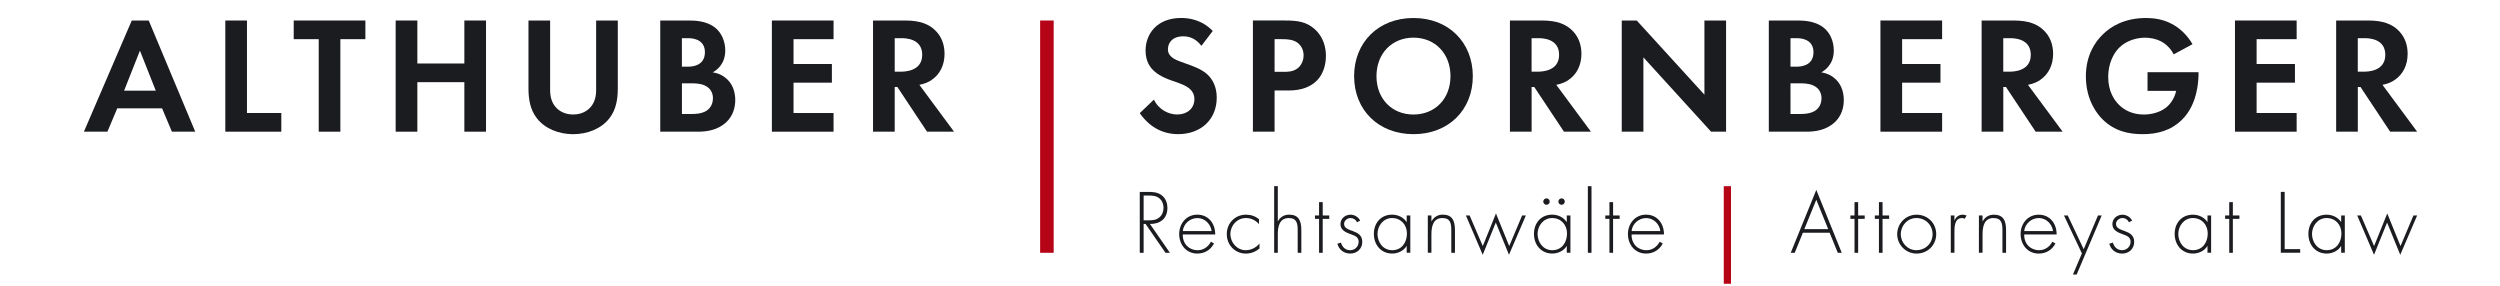 <?xml version="1.0" encoding="utf-8"?>
<!-- Generator: Adobe Illustrator 16.0.3, SVG Export Plug-In . SVG Version: 6.00 Build 0)  -->
<!DOCTYPE svg PUBLIC "-//W3C//DTD SVG 1.1//EN" "http://www.w3.org/Graphics/SVG/1.1/DTD/svg11.dtd">
<svg version="1.1" id="Layer_1" xmlns="http://www.w3.org/2000/svg" xmlns:xlink="http://www.w3.org/1999/xlink" x="0px" y="0px"
	 width="150px" height="17.188px" viewBox="0.5 66.906 150 17.188" enable-background="new 0.5 66.906 150 17.188"
	 xml:space="preserve">
<g>
	<path fill="#1B1C20" d="M8.896,69.945l0.95,2.4h-1.9L8.896,69.945z M8.406,68.136l-2.871,6.671h1.41l0.59-1.4h2.69l0.59,1.4h1.4
		l-2.791-6.671H8.406z"/>
	<polygon fill="#1B1C20" points="14.019,68.136 14.019,74.807 17.379,74.807 17.379,73.686 15.318,73.686 15.318,68.136 	"/>
	<polygon fill="#1B1C20" points="18.123,68.136 18.123,69.256 19.623,69.256 19.623,74.807 20.922,74.807 20.922,69.256 
		22.423,69.256 22.423,68.136 	"/>
	<polygon fill="#1B1C20" points="28.361,68.136 28.361,70.716 25.541,70.716 25.541,68.136 24.24,68.136 24.24,74.807 
		25.541,74.807 25.541,71.836 28.361,71.836 28.361,74.807 29.661,74.807 29.661,68.136 	"/>
	<g>
		<path fill="#1B1C20" d="M33.508,68.136v4.189c0,0.511,0.17,0.82,0.32,0.991c0.19,0.23,0.54,0.46,1.06,0.46s0.87-0.229,1.06-0.46
			c0.15-0.171,0.32-0.48,0.32-0.991v-4.189h1.3v4.08c0,0.63-0.101,1.271-0.5,1.78c-0.48,0.63-1.32,0.961-2.18,0.961
			c-0.859,0-1.7-0.331-2.18-0.961c-0.4-0.51-0.5-1.15-0.5-1.78v-4.08H33.508z"/>
		<path fill="#1B1C20" d="M41.414,73.746h0.561c0.24,0,0.6-0.01,0.89-0.18c0.32-0.19,0.411-0.511,0.411-0.771
			c0-0.21-0.07-0.57-0.49-0.76c-0.28-0.13-0.61-0.13-0.89-0.13h-0.48V73.746z M41.414,70.906h0.371c0.2,0,1.01-0.021,1.01-0.87
			c0-0.61-0.47-0.84-1-0.84h-0.381V70.906L41.414,70.906z M41.765,68.136c0.37,0,1.09,0,1.63,0.42c0.39,0.3,0.62,0.82,0.62,1.38
			c0,0.86-0.57,1.21-0.75,1.311c0.44,0.069,0.7,0.26,0.87,0.42c0.4,0.38,0.48,0.899,0.48,1.25c0,0.391-0.11,0.94-0.57,1.351
			c-0.5,0.439-1.109,0.54-1.69,0.54h-2.24v-6.671H41.765z"/>
	</g>
	<polygon fill="#1B1C20" points="46.813,68.136 46.813,74.807 50.513,74.807 50.513,73.687 48.112,73.687 48.112,71.866 
		50.413,71.866 50.413,70.746 48.112,70.746 48.112,69.256 50.513,69.256 50.513,68.136 	"/>
	<g>
		<path fill="#1B1C20" d="M54.183,71.206h0.37c0.25,0,1.28-0.03,1.28-1.011c0-0.989-1.02-0.999-1.26-0.999h-0.39V71.206z
			 M54.813,68.136c0.92,0,1.39,0.24,1.7,0.5c0.51,0.43,0.66,1,0.66,1.5c0,0.65-0.26,1.22-0.78,1.57c-0.17,0.12-0.41,0.229-0.73,0.29
			l2.08,2.811h-1.62l-1.78-2.681h-0.16v2.681h-1.301v-6.671H54.813z"/>
		<path fill="#1B1C20" d="M110.279,80.87l0.488,1.202h0.238l-1.527-3.773l-1.533,3.773h0.239l0.489-1.202H110.279z M110.191,80.652
			h-1.43l0.717-1.762L110.191,80.652z M111.989,80.037h0.393v-0.203h-0.393v-0.799h-0.218v0.799h-0.248v0.203h0.248v2.035h0.218
			V80.037z M113.453,80.037h0.394v-0.203h-0.394v-0.799h-0.217v0.799h-0.247v0.203h0.247v2.035h0.217V80.037z M115.495,79.787
			c-0.65,0-1.163,0.526-1.163,1.171c0,0.634,0.518,1.163,1.163,1.163c0.659,0,1.178-0.504,1.178-1.168
			S116.154,79.787,115.495,79.787 M115.48,79.988c0.553,0,0.975,0.418,0.975,0.97c0,0.543-0.427,0.959-0.975,0.959
			c-0.529,0-0.932-0.45-0.932-0.959C114.549,80.439,114.946,79.988,115.48,79.988 M117.766,79.834h-0.219v2.238h0.219v-1.145
			c0-0.328-0.029-0.939,0.46-0.939c0.059,0,0.103,0.016,0.155,0.045l0.116-0.193c-0.077-0.034-0.149-0.053-0.237-0.053
			c-0.237,0-0.398,0.134-0.484,0.338h-0.01V79.834L117.766,79.834z M119.453,79.834h-0.219v2.238h0.219v-1.104
			c0-0.456,0.092-0.979,0.654-0.979c0.49,0,0.539,0.33,0.539,0.732v1.352h0.218v-1.352c0-0.576-0.159-0.934-0.737-0.934
			c-0.291,0-0.533,0.148-0.664,0.396h-0.01V79.834L119.453,79.834z M123.898,80.973c0.005-0.645-0.397-1.186-1.076-1.186
			c-0.654,0-1.086,0.536-1.086,1.16c0,0.635,0.421,1.174,1.086,1.174c0.441,0,0.801-0.218,1.004-0.605l-0.184-0.107
			c-0.16,0.301-0.442,0.509-0.791,0.509c-0.52,0-0.912-0.378-0.898-0.944H123.898z M121.953,80.77
			c0.039-0.422,0.418-0.781,0.873-0.781c0.461,0,0.801,0.369,0.854,0.781H121.953z M125.414,82.111l-0.539,1.268h0.225l1.502-3.545
			h-0.223l-0.857,2.025l-0.957-2.025h-0.227L125.414,82.111z M128.426,80.145c-0.098-0.209-0.346-0.357-0.572-0.357
			c-0.325,0-0.611,0.226-0.611,0.564c0,0.379,0.35,0.51,0.654,0.621c0.223,0.078,0.438,0.164,0.438,0.441
			c0,0.28-0.225,0.503-0.506,0.503c-0.295,0-0.475-0.188-0.557-0.454l-0.214,0.067c0.093,0.363,0.397,0.591,0.771,0.591
			c0.403,0,0.723-0.285,0.723-0.697c0-0.811-1.092-0.549-1.092-1.086c0-0.193,0.194-0.35,0.385-0.35c0.174,0,0.32,0.098,0.393,0.253
			L128.426,80.145z M132.066,79.988c0.545,0,0.898,0.408,0.898,0.926c0,0.539-0.312,1.003-0.883,1.003
			c-0.545,0-0.884-0.464-0.884-0.979C131.199,80.455,131.553,79.988,132.066,79.988 M133.168,79.834h-0.218v0.388h-0.01
			c-0.189-0.281-0.519-0.435-0.864-0.435c-0.674,0-1.096,0.497-1.096,1.151s0.427,1.183,1.105,1.183c0.33,0,0.689-0.165,0.854-0.451
			h0.01v0.402h0.218V79.834L133.168,79.834z M134.471,80.037h0.394v-0.203h-0.394v-0.799h-0.217v0.799h-0.247v0.203h0.247v2.035
			h0.217V80.037z M137.58,78.42h-0.232v3.652h1.163v-0.218h-0.931V78.42L137.58,78.42z M140.09,79.988
			c0.543,0,0.896,0.408,0.896,0.926c0,0.539-0.311,1.003-0.883,1.003c-0.543,0-0.883-0.464-0.883-0.979
			C139.221,80.455,139.574,79.988,140.09,79.988 M141.189,79.834h-0.218v0.388h-0.01c-0.188-0.281-0.519-0.435-0.863-0.435
			c-0.675,0-1.095,0.497-1.095,1.151s0.425,1.183,1.104,1.183c0.33,0,0.688-0.165,0.854-0.451h0.01v0.402h0.218V79.834
			L141.189,79.834z M142.155,79.834h-0.223l1.009,2.359l0.784-1.933l0.79,1.933l1.014-2.359h-0.223l-0.775,1.836l-0.796-1.957
			l-0.79,1.957L142.155,79.834z"/>
		<path fill="#1B1C20" d="M69.497,80.343c0.607,0.01,1.047-0.319,1.047-0.954c0-0.311-0.106-0.602-0.368-0.785
			c-0.247-0.179-0.538-0.184-0.834-0.184h-0.456v3.652h0.232v-1.729h0.117l1.193,1.729h0.266L69.497,80.343z M69.118,80.125v-1.487
			h0.151c0.213,0,0.461-0.01,0.655,0.081c0.262,0.117,0.388,0.389,0.388,0.66c0,0.219-0.082,0.436-0.257,0.576
			c-0.185,0.16-0.412,0.17-0.64,0.17H69.118z M73.413,80.973c0.005-0.645-0.397-1.188-1.076-1.188c-0.655,0-1.086,0.539-1.086,1.163
			c0,0.635,0.421,1.172,1.086,1.172c0.441,0,0.8-0.218,1.003-0.604l-0.184-0.107c-0.16,0.301-0.441,0.51-0.791,0.51
			c-0.52,0-0.913-0.379-0.898-0.945H73.413L73.413,80.973z M71.468,80.77c0.039-0.422,0.417-0.78,0.874-0.78
			c0.461,0,0.8,0.368,0.854,0.78H71.468z M76.041,80.062c-0.223-0.188-0.489-0.276-0.78-0.276c-0.66,0-1.154,0.514-1.154,1.163
			c0,0.653,0.484,1.172,1.149,1.172c0.3,0,0.586-0.111,0.814-0.31v-0.295c-0.203,0.246-0.504,0.402-0.824,0.402
			c-0.529,0-0.922-0.461-0.922-0.97s0.398-0.959,0.927-0.959c0.32,0,0.577,0.13,0.79,0.363V80.062L76.041,80.062z M76.95,78.076
			v3.996h0.218v-1.104c0-0.456,0.092-0.979,0.655-0.979c0.489,0,0.538,0.329,0.538,0.731v1.352h0.219v-1.352
			c0-0.577-0.16-0.936-0.738-0.936c-0.29,0-0.533,0.15-0.664,0.397h-0.01v-2.106H76.95z M79.863,80.037h0.392v-0.203h-0.392v-0.799
			h-0.219v0.799h-0.246v0.203h0.246v2.035h0.219V80.037z M82.111,80.144c-0.098-0.208-0.345-0.358-0.573-0.358
			c-0.325,0-0.61,0.229-0.61,0.567c0,0.378,0.349,0.509,0.654,0.62c0.224,0.077,0.437,0.164,0.437,0.44
			c0,0.282-0.223,0.505-0.505,0.505c-0.296,0-0.475-0.189-0.557-0.456l-0.213,0.067c0.092,0.364,0.396,0.591,0.77,0.591
			c0.404,0,0.723-0.285,0.723-0.697c0-0.809-1.092-0.547-1.092-1.085c0-0.194,0.195-0.349,0.384-0.349
			c0.175,0,0.321,0.097,0.394,0.252L82.111,80.144z M84.018,79.989c0.544,0,0.898,0.407,0.898,0.925
			c0,0.537-0.311,1.004-0.883,1.004c-0.543,0-0.883-0.467-0.883-0.979C83.15,80.453,83.504,79.989,84.018,79.989 M85.119,79.834
			h-0.218v0.387h-0.011c-0.188-0.28-0.518-0.436-0.862-0.436c-0.675,0-1.096,0.5-1.096,1.153c0,0.655,0.427,1.182,1.105,1.182
			c0.329,0,0.688-0.164,0.853-0.449h0.011v0.401h0.218V79.834L85.119,79.834z M86.385,79.834h-0.217v2.238h0.217v-1.104
			c0-0.456,0.093-0.979,0.656-0.979c0.49,0,0.537,0.329,0.537,0.731v1.352h0.219v-1.352c0-0.577-0.16-0.936-0.737-0.936
			c-0.291,0-0.534,0.15-0.665,0.397h-0.01V79.834z M88.677,79.834h-0.223l1.009,2.359l0.785-1.933l0.791,1.933l1.013-2.359h-0.224
			l-0.775,1.836l-0.795-1.957l-0.791,1.957L88.677,79.834z M93.623,79.989c0.544,0,0.898,0.407,0.898,0.925
			c0,0.537-0.311,1.004-0.884,1.004c-0.542,0-0.882-0.467-0.882-0.979C92.756,80.453,93.109,79.989,93.623,79.989 M94.725,79.834
			h-0.219v0.387h-0.01c-0.189-0.28-0.519-0.436-0.863-0.436c-0.674,0-1.095,0.5-1.095,1.153c0,0.655,0.426,1.182,1.104,1.182
			c0.33,0,0.689-0.164,0.854-0.449h0.01v0.401h0.219V79.834z M93.289,78.808c-0.106,0-0.193,0.087-0.193,0.193
			s0.087,0.193,0.193,0.193c0.107,0,0.193-0.087,0.193-0.193S93.396,78.808,93.289,78.808 M94.195,78.808
			c-0.105,0-0.193,0.087-0.193,0.193s0.088,0.193,0.193,0.193c0.107,0,0.193-0.087,0.193-0.193S94.303,78.808,94.195,78.808
			 M95.99,78.076h-0.219v3.996h0.219V78.076z M97.285,80.037h0.393v-0.203h-0.393v-0.799h-0.219v0.799h-0.247v0.203h0.247v2.035
			h0.219V80.037z M100.339,80.973c0.005-0.645-0.397-1.188-1.077-1.188c-0.654,0-1.086,0.539-1.086,1.163
			c0,0.635,0.422,1.172,1.086,1.172c0.441,0,0.801-0.218,1.004-0.604l-0.184-0.107c-0.16,0.301-0.441,0.51-0.791,0.51
			c-0.519,0-0.911-0.379-0.896-0.945H100.339L100.339,80.973z M98.395,80.77c0.039-0.422,0.416-0.78,0.873-0.78
			c0.461,0,0.8,0.368,0.854,0.78H98.395z"/>
		<path fill="#1B1C20" d="M72.585,69.656c-0.391-0.521-0.85-0.57-1.09-0.57c-0.7,0-0.92,0.439-0.92,0.779
			c0,0.161,0.05,0.311,0.209,0.45c0.16,0.15,0.38,0.23,0.8,0.381c0.52,0.18,1.01,0.359,1.35,0.669c0.3,0.271,0.57,0.721,0.57,1.4
			c0,1.301-0.94,2.19-2.32,2.19c-1.23,0-1.95-0.75-2.299-1.261l0.849-0.81c0.32,0.65,0.93,0.891,1.4,0.891
			c0.59,0,1.03-0.36,1.03-0.921c0-0.239-0.08-0.43-0.26-0.6c-0.25-0.229-0.65-0.36-1.03-0.49c-0.35-0.12-0.77-0.279-1.11-0.58
			c-0.22-0.189-0.53-0.56-0.53-1.239c0-0.98,0.66-1.961,2.14-1.961c0.42,0,1.211,0.08,1.891,0.78L72.585,69.656z"/>
		<path fill="#1B1C20" d="M76.975,71.216h0.531c0.25,0,0.57,0,0.85-0.21c0.24-0.19,0.359-0.49,0.359-0.78
			c0-0.37-0.18-0.62-0.369-0.76c-0.27-0.19-0.61-0.21-0.921-0.21h-0.45V71.216L76.975,71.216z M77.615,68.136
			c0.75,0,1.27,0.08,1.76,0.51c0.541,0.48,0.681,1.13,0.681,1.61c0,0.26-0.04,0.98-0.55,1.49c-0.37,0.37-0.92,0.59-1.69,0.59h-0.841
			v2.471h-1.3v-6.671H77.615z"/>
		<path fill="#1B1C20" d="M87.529,71.476c0-1.35-0.92-2.311-2.221-2.311c-1.3,0-2.22,0.961-2.22,2.311
			c0,1.351,0.92,2.301,2.22,2.301C86.609,73.776,87.529,72.826,87.529,71.476 M88.869,71.476c0,2.03-1.459,3.48-3.561,3.48
			c-2.1,0-3.561-1.45-3.561-3.48s1.461-3.49,3.561-3.49C87.41,67.985,88.869,69.445,88.869,71.476"/>
		<path fill="#1B1C20" d="M92.396,71.206h0.371c0.249,0,1.279-0.03,1.279-1.011c0-0.989-1.02-0.999-1.26-0.999h-0.391V71.206z
			 M93.027,68.136c0.92,0,1.39,0.24,1.7,0.5c0.51,0.43,0.659,1,0.659,1.5c0,0.65-0.26,1.22-0.779,1.57
			c-0.17,0.12-0.41,0.229-0.73,0.29l2.08,2.811h-1.619l-1.781-2.681h-0.16v2.681h-1.301v-6.671H93.027z"/>
	</g>
	<polygon fill="#1B1C20" points="102.765,68.136 102.765,72.586 98.704,68.136 97.805,68.136 97.805,74.807 99.104,74.807 
		99.104,70.347 103.164,74.807 104.064,74.807 104.064,68.136 	"/>
	<g>
		<path fill="#1B1C20" d="M107.93,73.746h0.56c0.239,0,0.6-0.01,0.89-0.18c0.32-0.19,0.41-0.511,0.41-0.771
			c0-0.21-0.07-0.57-0.49-0.76c-0.28-0.13-0.61-0.13-0.891-0.13h-0.479V73.746L107.93,73.746z M107.93,70.906h0.369
			c0.199,0,1.01-0.021,1.01-0.87c0-0.61-0.47-0.84-1-0.84h-0.379V70.906z M108.279,68.136c0.369,0,1.09,0,1.629,0.42
			c0.391,0.3,0.62,0.82,0.62,1.38c0,0.86-0.569,1.21-0.749,1.311c0.439,0.069,0.699,0.26,0.869,0.42c0.4,0.38,0.48,0.899,0.48,1.25
			c0,0.391-0.109,0.94-0.57,1.351c-0.5,0.439-1.109,0.54-1.689,0.54h-2.24v-6.671H108.279z"/>
	</g>
	<polygon fill="#1B1C20" points="113.326,68.136 113.326,74.807 117.027,74.807 117.027,73.686 114.627,73.686 114.627,71.866 
		116.928,71.866 116.928,70.746 114.627,70.746 114.627,69.256 117.027,69.256 117.027,68.136 	"/>
	<g>
		<path fill="#1B1C20" d="M120.697,71.206h0.37c0.25,0,1.28-0.03,1.28-1.011c0-0.989-1.021-0.999-1.261-0.999h-0.39V71.206z
			 M121.327,68.136c0.92,0,1.391,0.24,1.7,0.5c0.51,0.43,0.66,1,0.66,1.5c0,0.65-0.26,1.22-0.78,1.57
			c-0.17,0.12-0.41,0.229-0.729,0.29l2.08,2.811h-1.62l-1.78-2.681h-0.16v2.681h-1.301v-6.671H121.327z"/>
		<path fill="#1B1C20" d="M129.351,71.236h3.061v0.079c0,0.45-0.061,1.851-0.98,2.761c-0.69,0.69-1.54,0.88-2.37,0.88
			s-1.689-0.17-2.42-0.9c-0.23-0.229-0.99-1.069-0.99-2.57c0-1.29,0.58-2.08,0.979-2.479c0.5-0.511,1.341-1.021,2.63-1.021
			c0.5,0,1.031,0.08,1.541,0.351c0.43,0.22,0.9,0.62,1.25,1.22l-1.131,0.61c-0.229-0.45-0.569-0.681-0.779-0.79
			c-0.281-0.141-0.631-0.21-0.939-0.21c-0.531,0-1.131,0.189-1.541,0.59c-0.379,0.37-0.67,1.01-0.67,1.761
			c0,0.89,0.381,1.419,0.66,1.689c0.3,0.29,0.77,0.57,1.48,0.57c0.439,0,0.939-0.12,1.31-0.4c0.26-0.2,0.521-0.54,0.63-1.021h-1.72
			V71.236L129.351,71.236z"/>
	</g>
	<polygon fill="#1B1C20" points="134.598,68.136 134.598,74.807 138.299,74.807 138.299,73.686 135.896,73.686 135.896,71.866 
		138.197,71.866 138.197,70.746 135.896,70.746 135.896,69.256 138.299,69.256 138.299,68.136 	"/>
	<g>
		<path fill="#1B1C20" d="M141.968,71.206h0.37c0.25,0,1.28-0.03,1.28-1.011c0-0.989-1.021-0.999-1.26-0.999h-0.391V71.206
			L141.968,71.206z M142.598,68.136c0.921,0,1.391,0.24,1.701,0.5c0.51,0.43,0.659,1,0.659,1.5c0,0.65-0.259,1.22-0.78,1.57
			c-0.17,0.12-0.41,0.229-0.73,0.29l2.081,2.811h-1.62l-1.779-2.681h-0.161v2.681h-1.3v-6.671H142.598z"/>
	</g>
	<rect x="62.908" y="68.136" fill="#B50416" width="0.813" height="13.937"/>
	<rect x="103.926" y="78.077" fill="#B50416" width="0.434" height="5.854"/>
</g>
</svg>

